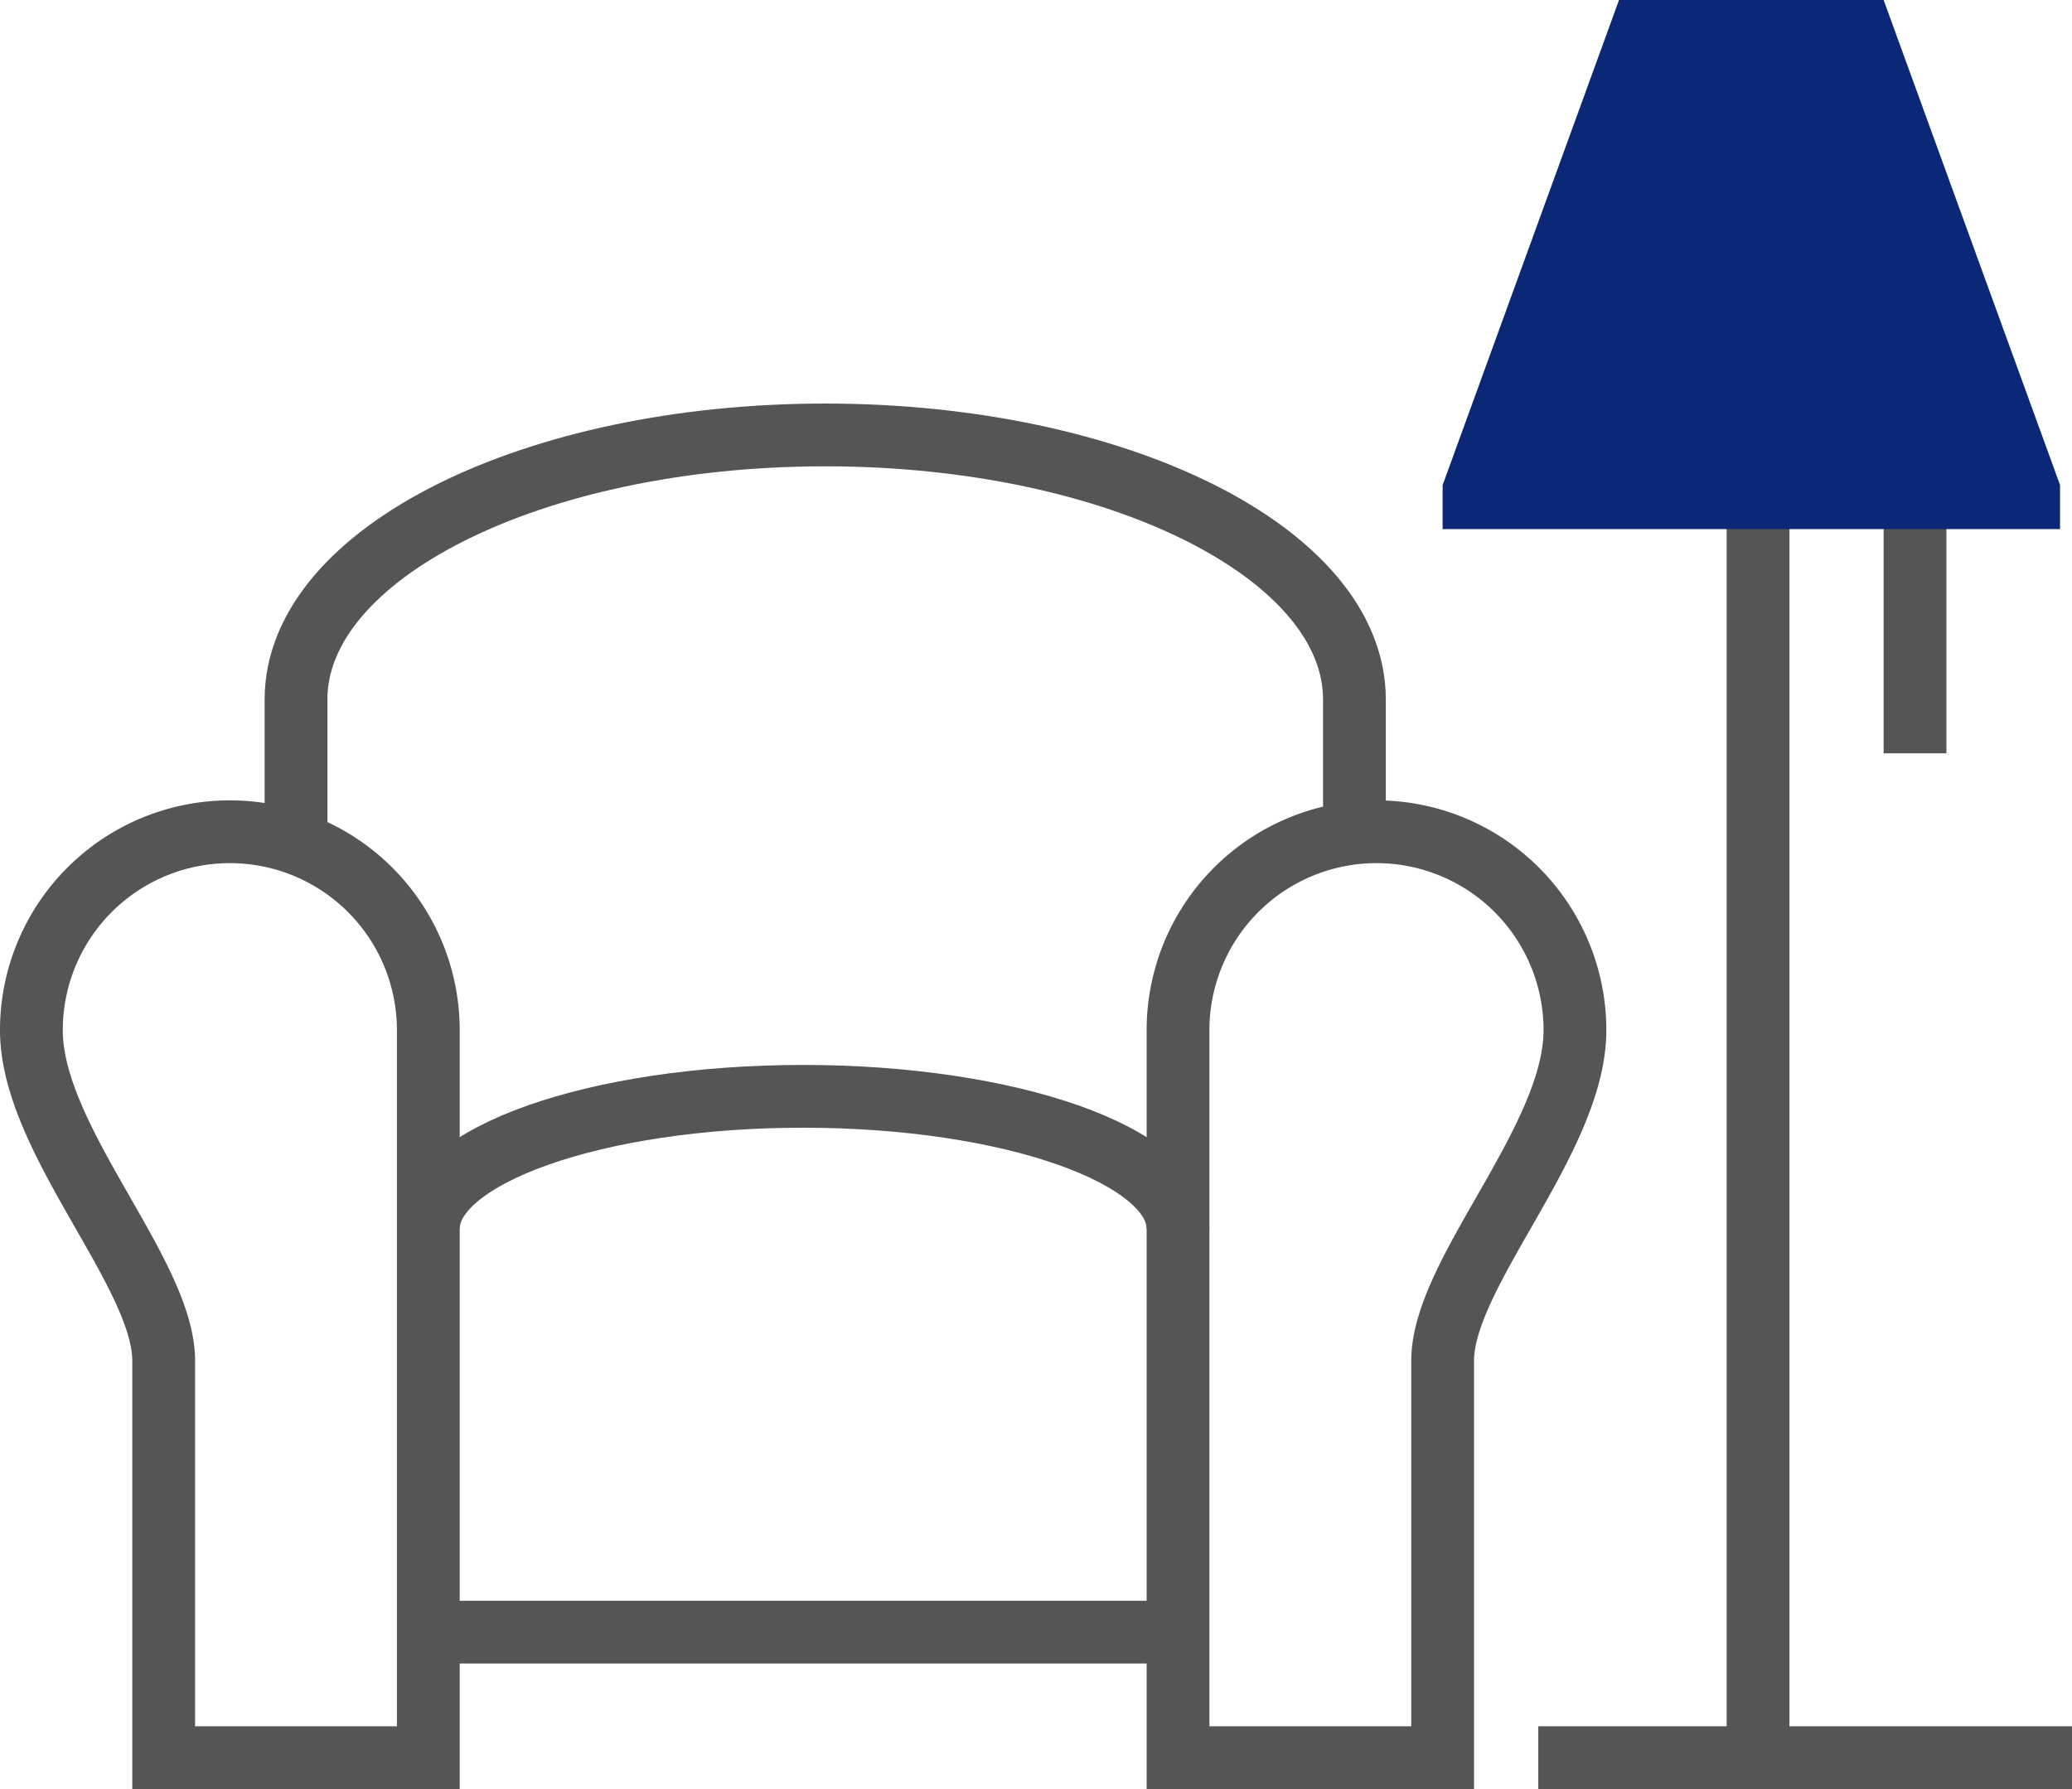 <svg xmlns="http://www.w3.org/2000/svg" width="66" height="57" viewBox="0 0 66 57">
  <g id="그룹_11956" data-name="그룹 11956" transform="translate(-48 -55)">
    <line id="선_489" data-name="선 489" x2="17" transform="translate(97 111)" fill="none" stroke="#555" stroke-miterlimit="10" stroke-width="2"/>
    <path id="패스_16207" data-name="패스 16207" d="M87.643,79.321a6.321,6.321,0,0,0-12.643,0V102.5h8.429V89.857C83.429,87.048,87.643,82.812,87.643,79.321Z" transform="translate(10.524 8.5)" fill="none" stroke="#555" stroke-miterlimit="10" stroke-width="2"/>
    <path id="패스_16208" data-name="패스 16208" d="M49,79.321a6.321,6.321,0,1,1,12.643,0V102.5H53.214V89.857C53.214,87.048,49,82.812,49,79.321Z" transform="translate(0 8.5)" fill="none" stroke="#555" stroke-miterlimit="10" stroke-width="2"/>
    <path id="패스_16209" data-name="패스 16209" d="M88.714,76.643V72.429c0-4.655-7.548-8.429-16.857-8.429S55,67.773,55,72.429v4.214" transform="translate(2.429 4.857)" fill="none" stroke="#555" stroke-miterlimit="10" stroke-width="2"/>
    <path id="패스_16210" data-name="패스 16210" d="M58,83.214C58,80.887,63.347,79,69.94,79s11.94,1.887,11.94,4.214" transform="translate(3.643 10.929)" fill="none" stroke="#555" stroke-miterlimit="10" stroke-width="2"/>
    <line id="선_490" data-name="선 490" x2="24" transform="translate(62 107)" fill="none" stroke="#555" stroke-miterlimit="10" stroke-width="2"/>
    <line id="선_491" data-name="선 491" y1="42" transform="translate(104 69)" fill="none" stroke="#555" stroke-miterlimit="10" stroke-width="2"/>
    <line id="선_492" data-name="선 492" y2="11" transform="translate(109 68)" fill="none" stroke="#555" stroke-miterlimit="10" stroke-width="2"/>
    <path id="패스_16211" data-name="패스 16211" d="M100.667,68.857H81v-1.4L86.619,52h8.429l5.619,15.452Z" transform="translate(12.952 3)" fill="#0a2875"/>
  </g>
</svg>
